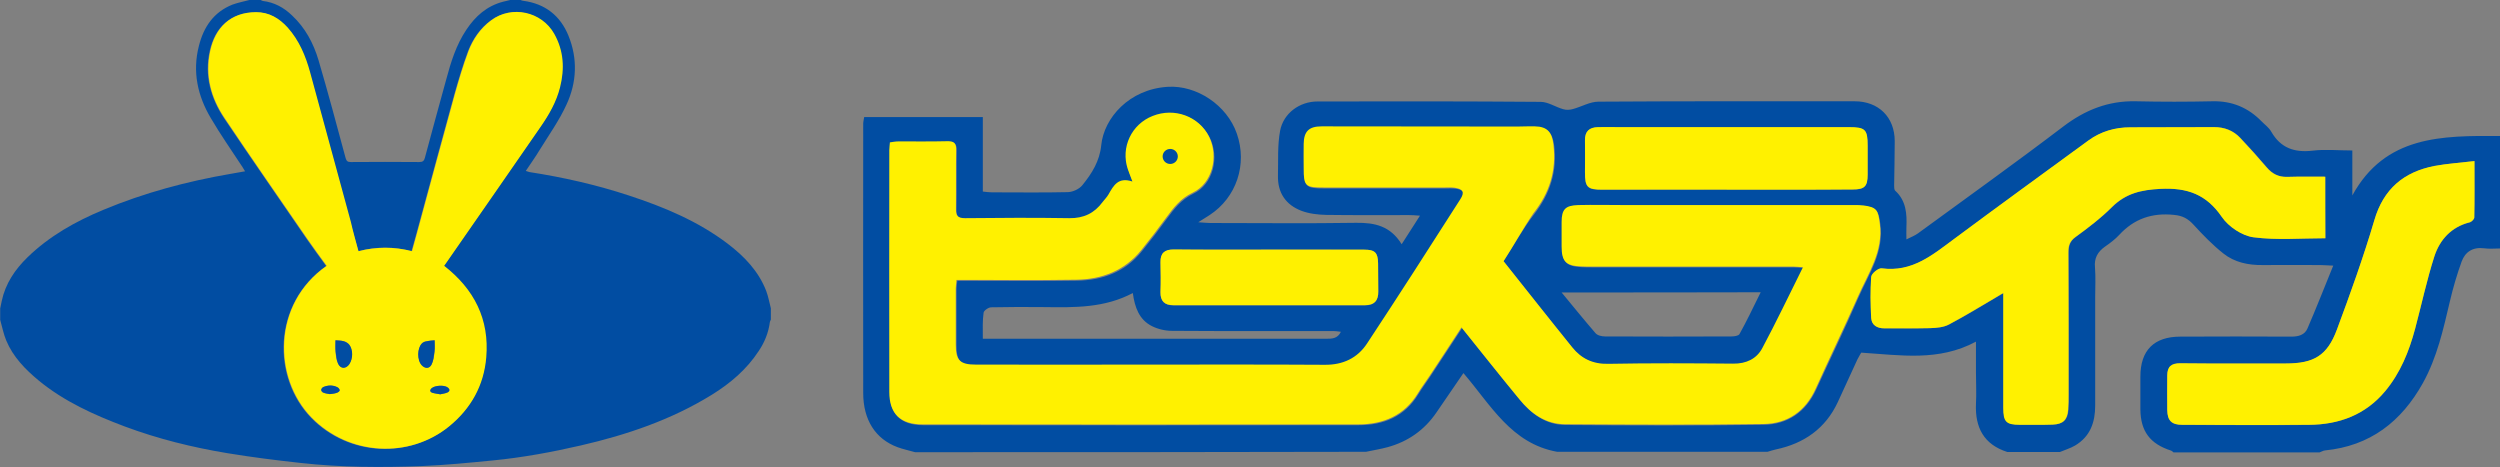<svg width="273" height="51" viewBox="0 0 273 51" fill="none" xmlns="http://www.w3.org/2000/svg">
<rect x="0" y="0" width="273" height="51" fill="#808080" stroke="none"/>
<g clip-path="url(#clip0_333_328)">
<path d="M27.23 0C27.655 0 28.06 0 28.485 0C28.549 0.042 28.613 0.084 28.698 0.105C29.953 0.253 30.995 0.822 31.889 1.685C33.335 3.033 34.229 4.719 34.782 6.572C35.824 10.111 36.782 13.693 37.739 17.253C37.845 17.611 37.973 17.695 38.313 17.695C40.802 17.674 43.291 17.674 45.78 17.695C46.163 17.695 46.312 17.569 46.397 17.232C47.163 14.388 47.929 11.565 48.716 8.721C49.227 6.804 49.801 4.929 50.928 3.244C51.907 1.77 53.162 0.653 54.928 0.19C55.183 0.126 55.438 0.063 55.715 0C56.098 0 56.481 0 56.864 0C56.949 0.042 57.034 0.084 57.119 0.084C59.523 0.4 61.182 1.706 62.075 3.897C63.097 6.404 62.99 8.995 61.863 11.418C61.076 13.145 59.948 14.725 58.948 16.347C58.48 17.126 57.949 17.864 57.417 18.664C57.587 18.706 57.693 18.77 57.821 18.791C61.501 19.359 65.118 20.181 68.649 21.34C72.499 22.604 76.201 24.141 79.456 26.606C81.285 27.996 82.838 29.618 83.668 31.767C83.902 32.378 84.008 33.031 84.178 33.663C84.178 34.084 84.178 34.484 84.178 34.906C84.136 34.99 84.093 35.074 84.072 35.159C83.923 36.317 83.498 37.37 82.859 38.319C81.541 40.341 79.754 41.858 77.711 43.121C73.308 45.839 68.457 47.482 63.437 48.641C60.246 49.378 57.034 49.968 53.779 50.284C51.205 50.536 48.631 50.789 46.057 50.895C41.653 51.063 37.25 51.042 32.867 50.558C30.166 50.263 27.485 49.926 24.805 49.483C20.997 48.851 17.253 47.924 13.636 46.576C10.275 45.312 6.999 43.838 4.212 41.541C2.744 40.32 1.425 38.971 0.681 37.181C0.383 36.465 0.234 35.685 0.021 34.927C0.021 34.506 0.021 34.105 0.021 33.684C0.085 33.41 0.128 33.136 0.192 32.862C0.596 30.966 1.638 29.429 3 28.102C5.382 25.784 8.233 24.183 11.275 22.919C15.764 21.045 20.422 19.802 25.209 18.98C25.698 18.896 26.209 18.812 26.762 18.706C26.655 18.517 26.57 18.411 26.507 18.285C25.337 16.494 24.103 14.746 23.018 12.892C21.571 10.449 20.997 7.815 21.72 5.014C22.231 2.97 23.316 1.327 25.379 0.506C25.953 0.295 26.592 0.169 27.23 0ZM39.143 27.427C38.845 26.332 38.547 25.279 38.249 24.247C36.76 18.812 35.314 13.356 33.803 7.921C33.314 6.13 32.612 4.445 31.357 3.033C30.442 2.001 29.336 1.327 27.911 1.348C25.124 1.369 23.443 3.033 22.89 5.603C22.316 8.258 22.997 10.701 24.464 12.913C27.443 17.337 30.485 21.719 33.505 26.121C34.186 27.111 34.91 28.081 35.612 29.05C29.698 33.2 29.74 41.289 33.974 45.628C38.079 49.841 44.674 50.115 49.014 46.555C51.375 44.617 52.779 42.11 53.034 39.056C53.375 34.906 51.715 31.599 48.439 29.05C48.652 28.734 48.865 28.46 49.056 28.165C52.354 23.404 55.651 18.664 58.948 13.903C59.884 12.555 60.693 11.144 61.097 9.543C61.586 7.52 61.501 5.561 60.459 3.708C59.076 1.264 55.821 0.569 53.587 2.233C52.417 3.097 51.609 4.276 51.099 5.603C50.524 7.141 50.056 8.721 49.609 10.301C48.205 15.378 46.844 20.455 45.461 25.532C45.291 26.164 45.121 26.796 44.929 27.449C43.015 26.901 41.1 26.922 39.143 27.427Z" fill="#014DA2"/>
<path d="M39.143 27.428C41.1 26.943 43.015 26.922 44.993 27.428C45.163 26.774 45.355 26.142 45.525 25.511C46.908 20.434 48.269 15.357 49.673 10.28C50.12 8.7 50.588 7.12 51.162 5.582C51.673 4.255 52.481 3.076 53.651 2.212C55.885 0.548 59.14 1.243 60.523 3.687C61.565 5.54 61.671 7.499 61.161 9.522C60.757 11.144 59.948 12.534 59.012 13.882C55.736 18.643 52.417 23.383 49.12 28.144C48.928 28.439 48.716 28.713 48.503 29.029C51.779 31.578 53.46 34.864 53.098 39.035C52.843 42.089 51.439 44.596 49.078 46.534C44.738 50.094 38.143 49.799 34.037 45.607C29.804 41.268 29.74 33.178 35.675 29.029C34.973 28.059 34.25 27.09 33.569 26.1C30.548 21.698 27.485 17.316 24.528 12.892C23.039 10.68 22.38 8.237 22.954 5.582C23.507 3.012 25.188 1.327 27.974 1.327C29.4 1.327 30.506 2.001 31.421 3.012C32.676 4.424 33.378 6.109 33.867 7.9C35.356 13.335 36.824 18.791 38.313 24.226C38.547 25.279 38.845 26.311 39.143 27.428ZM36.633 37.16C36.633 37.56 36.59 37.981 36.633 38.403C36.675 38.845 36.718 39.33 36.909 39.709C37.186 40.299 37.781 40.278 38.143 39.73C38.526 39.14 38.547 38.192 38.122 37.623C37.994 37.434 37.739 37.307 37.505 37.244C37.228 37.181 36.888 37.181 36.633 37.16ZM47.461 37.16C47.205 37.181 46.886 37.202 46.546 37.265C46.376 37.286 46.206 37.37 46.099 37.476C45.546 38.002 45.546 39.33 46.078 39.877C46.44 40.257 46.908 40.257 47.142 39.793C47.354 39.372 47.397 38.887 47.461 38.403C47.503 38.002 47.461 37.56 47.461 37.16ZM48.078 43.058C48.333 42.995 48.609 42.974 48.843 42.869C49.163 42.742 49.163 42.489 48.886 42.3C48.503 42.026 47.525 42.068 47.163 42.384C46.929 42.574 46.929 42.784 47.227 42.89C47.482 42.974 47.758 42.995 48.078 43.058ZM36.016 43.037C36.292 42.995 36.526 42.974 36.76 42.911C36.888 42.869 37.079 42.742 37.079 42.637C37.079 42.532 36.952 42.363 36.824 42.3C36.335 42.047 35.803 42.068 35.292 42.279C35.186 42.321 35.058 42.489 35.058 42.595C35.058 42.7 35.186 42.848 35.292 42.89C35.548 42.974 35.803 42.995 36.016 43.037Z" fill="#FFF100"/>
<path d="M36.633 37.16C36.888 37.181 37.228 37.181 37.526 37.265C37.76 37.328 37.994 37.476 38.143 37.644C38.569 38.192 38.547 39.161 38.164 39.751C37.803 40.299 37.207 40.32 36.93 39.73C36.739 39.33 36.718 38.866 36.654 38.424C36.611 37.981 36.633 37.56 36.633 37.16Z" fill="#014DA2"/>
<path d="M47.461 37.16C47.461 37.56 47.503 38.002 47.439 38.424C47.376 38.887 47.333 39.393 47.12 39.814C46.886 40.278 46.418 40.278 46.057 39.898C45.525 39.351 45.546 38.024 46.078 37.497C46.184 37.392 46.376 37.307 46.525 37.286C46.865 37.202 47.205 37.181 47.461 37.16Z" fill="#014DA2"/>
<path d="M48.078 43.058C47.78 42.995 47.482 42.974 47.205 42.89C46.929 42.784 46.908 42.595 47.142 42.384C47.503 42.089 48.482 42.026 48.865 42.3C49.141 42.489 49.141 42.742 48.822 42.869C48.588 42.974 48.312 42.995 48.078 43.058Z" fill="#014DA2"/>
<path d="M36.016 43.037C35.803 42.995 35.548 42.974 35.314 42.869C35.207 42.827 35.08 42.679 35.08 42.574C35.08 42.468 35.207 42.3 35.314 42.258C35.824 42.047 36.335 42.026 36.845 42.279C36.973 42.342 37.101 42.511 37.101 42.616C37.101 42.721 36.909 42.848 36.782 42.89C36.526 42.995 36.292 42.995 36.016 43.037Z" fill="#014DA2"/>
<path d="M99.921 49.378C99.282 49.188 98.623 49.062 98.006 48.83C95.623 47.946 94.262 45.881 94.262 42.911C94.241 33.115 94.262 23.32 94.262 13.524C94.262 13.292 94.326 13.061 94.368 12.787C98.687 12.787 102.963 12.787 107.324 12.787C107.324 15.504 107.324 18.159 107.324 20.918C107.707 20.96 108.004 21.003 108.324 21.003C111.089 21.003 113.855 21.045 116.62 20.981C117.173 20.96 117.854 20.644 118.194 20.223C119.237 18.938 120.088 17.59 120.258 15.841C120.556 12.892 123.3 9.732 127.533 9.48C130.66 9.29 133.979 11.46 135.064 14.598C136.234 17.948 135.022 21.571 132.086 23.488C131.767 23.699 131.448 23.889 130.852 24.268C131.49 24.31 131.809 24.352 132.15 24.352C137.468 24.352 142.786 24.415 148.105 24.331C150.126 24.31 151.827 24.668 153.061 26.669C153.763 25.595 154.338 24.668 155.061 23.551C154.508 23.509 154.189 23.488 153.87 23.488C150.849 23.488 147.849 23.509 144.828 23.467C143.914 23.446 142.978 23.341 142.127 23.025C140.404 22.372 139.51 21.045 139.553 19.191C139.595 17.548 139.489 15.883 139.787 14.283C140.148 12.366 141.914 11.081 143.871 11.081C151.998 11.059 160.103 11.059 168.229 11.123C169.059 11.123 169.867 11.691 170.697 11.923C171.037 12.028 171.441 12.007 171.782 11.902C172.718 11.649 173.633 11.102 174.547 11.102C183.865 11.038 193.204 11.059 202.522 11.059C205.138 11.059 206.904 12.787 206.904 15.42C206.904 17.042 206.861 18.643 206.84 20.265C206.84 20.455 206.84 20.729 206.968 20.834C208.159 21.929 208.244 23.362 208.18 24.815C208.159 25.195 208.18 25.553 208.18 26.142C208.733 25.869 209.116 25.721 209.435 25.489C214.732 21.613 220.072 17.8 225.305 13.819C227.688 12.007 230.219 10.996 233.219 11.059C236.027 11.123 238.814 11.123 241.622 11.059C243.749 11.017 245.494 11.755 246.94 13.229C247.302 13.608 247.77 13.924 248.025 14.388C249.046 16.157 250.535 16.684 252.535 16.452C253.918 16.284 255.343 16.431 256.875 16.431C256.875 18.159 256.875 19.738 256.875 21.34C260.47 14.788 266.661 14.809 273 14.851C273 18.98 273 23.025 273 27.133C272.404 27.133 271.809 27.196 271.234 27.111C270.022 26.964 269.192 27.512 268.809 28.565C268.299 29.976 267.873 31.43 267.533 32.883C266.809 35.959 266.129 39.035 264.576 41.836C262.236 46.029 258.832 48.704 253.875 49.188C253.684 49.209 253.492 49.336 253.301 49.399C247.983 49.399 242.664 49.399 237.346 49.399C237.261 49.336 237.197 49.252 237.091 49.209C234.772 48.472 233.751 47.082 233.73 44.701C233.73 43.501 233.73 42.321 233.73 41.12C233.73 38.255 235.219 36.76 238.091 36.76C242.132 36.739 246.174 36.739 250.216 36.76C251.003 36.76 251.684 36.57 251.982 35.854C252.939 33.642 253.811 31.409 254.79 29.007C254.109 28.986 253.748 28.944 253.365 28.944C251.28 28.944 249.174 28.923 247.089 28.944C245.515 28.965 244.005 28.649 242.792 27.68C241.622 26.753 240.558 25.658 239.537 24.541C238.941 23.889 238.346 23.551 237.41 23.467C235.006 23.214 233.049 23.889 231.432 25.637C230.985 26.121 230.432 26.543 229.879 26.922C229.071 27.491 228.666 28.186 228.773 29.218C228.858 30.292 228.794 31.388 228.794 32.483C228.794 36.422 228.794 40.341 228.794 44.28C228.794 46.113 228.262 47.672 226.582 48.662C226.071 48.957 225.497 49.125 224.944 49.357C223.029 49.357 221.114 49.357 219.2 49.357C216.626 48.535 215.669 46.681 215.775 44.111C215.839 42.953 215.775 41.794 215.775 40.636C215.775 39.603 215.775 38.55 215.775 37.307C211.69 39.498 207.542 38.782 203.245 38.508C203.181 38.634 202.99 38.929 202.841 39.224C202.117 40.783 201.415 42.342 200.692 43.901C199.352 46.787 197.012 48.43 193.906 49.083C193.608 49.146 193.31 49.252 193.012 49.336C185.354 49.336 177.696 49.336 170.037 49.336C165.017 48.43 162.783 44.196 159.805 40.741C158.741 42.279 157.805 43.669 156.848 45.059C155.55 46.955 153.763 48.219 151.53 48.83C150.764 49.041 149.955 49.167 149.168 49.336C132.83 49.378 116.365 49.378 99.921 49.378ZM164.187 28.523C165.336 26.753 166.293 24.984 167.527 23.404C169.271 21.15 170.059 18.727 169.718 15.905C169.548 14.577 169.059 13.924 167.697 13.903C167.059 13.882 166.421 13.924 165.783 13.924C158.656 13.924 151.53 13.903 144.403 13.903C143.02 13.903 142.467 14.43 142.446 15.82C142.425 16.705 142.446 17.569 142.446 18.453C142.446 20.434 142.595 20.581 144.658 20.581C149.062 20.581 153.444 20.581 157.848 20.581C158.209 20.581 158.55 20.56 158.911 20.602C159.847 20.707 160.06 21.066 159.55 21.866C156.167 27.133 152.806 32.42 149.36 37.623C148.317 39.203 146.722 39.941 144.743 39.941C138.191 39.898 131.618 39.919 125.066 39.919C118.939 39.919 112.791 39.919 106.664 39.919C104.899 39.919 104.452 39.477 104.452 37.729C104.452 35.685 104.452 33.663 104.452 31.62C104.452 31.325 104.516 31.03 104.537 30.672C105.005 30.672 105.345 30.672 105.707 30.672C109.685 30.672 113.642 30.714 117.62 30.651C120.428 30.608 122.896 29.681 124.704 27.427C125.64 26.269 126.533 25.11 127.406 23.91C128.214 22.814 128.98 21.803 130.32 21.15C132.469 20.139 133.192 17.211 132.107 15.02C130.98 12.787 128.32 11.797 125.938 12.745C123.619 13.65 122.428 16.178 123.215 18.538C123.342 18.917 123.491 19.296 123.725 19.907C122.172 19.38 121.641 20.328 121.109 21.318C120.939 21.613 120.662 21.866 120.471 22.14C119.577 23.362 118.407 23.931 116.833 23.91C113.046 23.846 109.238 23.867 105.452 23.91C104.622 23.91 104.431 23.636 104.452 22.877C104.494 20.729 104.452 18.601 104.473 16.452C104.494 15.715 104.239 15.483 103.495 15.504C101.729 15.546 99.942 15.504 98.176 15.525C97.878 15.525 97.559 15.589 97.24 15.631C97.219 15.968 97.176 16.2 97.176 16.452C97.176 25.258 97.155 34.084 97.176 42.89C97.176 45.249 98.368 46.429 100.814 46.429C116.663 46.45 132.511 46.45 148.36 46.429C151.125 46.429 153.402 45.481 154.891 43.037C155.274 42.405 155.72 41.815 156.125 41.204C157.295 39.435 158.443 37.665 159.656 35.833C161.826 38.529 163.868 41.12 165.974 43.669C167.251 45.228 168.825 46.387 170.91 46.408C178.142 46.471 185.375 46.492 192.608 46.387C195.246 46.344 197.203 44.975 198.331 42.532C199.862 39.182 201.479 35.854 202.947 32.483C204.075 29.913 205.755 27.533 205.33 24.457C205.138 23.046 205.011 22.688 203.564 22.519C203.245 22.477 202.926 22.477 202.607 22.477C194.246 22.477 185.865 22.477 177.504 22.477C175.802 22.477 174.101 22.456 172.399 22.477C170.973 22.498 170.59 22.941 170.59 24.352C170.59 25.237 170.59 26.1 170.59 26.985C170.59 28.628 171.037 29.092 172.718 29.176C173.101 29.197 173.505 29.197 173.888 29.197C181.227 29.197 188.566 29.197 195.906 29.197C196.203 29.197 196.501 29.239 196.948 29.26C195.438 32.294 194.034 35.243 192.502 38.108C191.864 39.266 190.757 39.814 189.311 39.793C184.78 39.73 180.227 39.709 175.696 39.814C173.994 39.856 172.739 39.245 171.739 38.002C169.186 34.822 166.719 31.704 164.187 28.523ZM253.918 19.296C252.45 19.296 251.11 19.275 249.77 19.317C248.834 19.338 248.153 18.98 247.557 18.285C246.621 17.19 245.664 16.115 244.664 15.062C243.898 14.261 242.941 13.882 241.813 13.882C238.771 13.903 235.708 13.882 232.666 13.903C231.007 13.903 229.454 14.346 228.092 15.336C223.199 18.917 218.285 22.477 213.414 26.1C211.052 27.849 208.819 29.745 205.521 29.302C205.16 29.26 204.394 29.871 204.372 30.229C204.245 31.725 204.266 33.242 204.372 34.737C204.415 35.496 204.989 35.875 205.798 35.854C207.457 35.854 209.138 35.896 210.797 35.833C211.499 35.812 212.265 35.748 212.86 35.432C214.669 34.484 216.413 33.41 218.157 32.378C218.349 32.273 218.54 32.167 218.796 31.999C218.796 33.916 218.796 35.706 218.796 37.497C218.796 39.856 218.774 42.194 218.796 44.554C218.796 46.05 219.115 46.365 220.583 46.387C221.795 46.387 222.987 46.408 224.199 46.365C225.305 46.323 225.795 45.86 225.88 44.743C225.922 44.175 225.922 43.627 225.922 43.058C225.922 37.897 225.944 32.736 225.901 27.575C225.901 26.859 226.029 26.353 226.667 25.89C228.05 24.858 229.454 23.804 230.666 22.604C232.177 21.108 233.857 20.729 235.963 20.623C238.899 20.476 240.962 21.234 242.664 23.699C243.388 24.752 244.855 25.742 246.111 25.911C248.685 26.248 251.323 26.016 253.96 26.016C253.918 23.783 253.918 21.613 253.918 19.296ZM270.213 17.59C268.639 17.779 267.235 17.864 265.852 18.137C262.47 18.791 260.279 20.644 259.279 24.057C258.087 28.081 256.662 32.062 255.194 36.001C254.131 38.866 252.663 39.709 249.599 39.709C245.77 39.709 241.941 39.73 238.112 39.688C237.112 39.688 236.665 40.046 236.665 41.015C236.665 42.279 236.644 43.543 236.665 44.807C236.687 45.944 237.155 46.387 238.303 46.408C242.92 46.408 247.515 46.45 252.131 46.408C255.428 46.365 258.3 45.312 260.47 42.721C262.129 40.72 263.065 38.382 263.725 35.938C264.427 33.305 265.001 30.608 265.831 28.017C266.427 26.185 267.682 24.794 269.703 24.289C269.915 24.247 270.192 23.952 270.192 23.762C270.234 21.782 270.213 19.823 270.213 17.59ZM188.481 20.707C193.098 20.707 197.693 20.707 202.309 20.707C203.607 20.707 203.926 20.37 203.947 19.085C203.947 18.032 203.947 16.979 203.947 15.926C203.947 14.156 203.692 13.903 201.926 13.903C193.523 13.903 185.12 13.903 176.717 13.903C175.973 13.903 175.228 13.882 174.483 13.903C173.547 13.924 173.058 14.367 173.079 15.357C173.101 16.515 173.079 17.674 173.079 18.833C173.079 20.455 173.335 20.729 174.973 20.729C179.483 20.707 183.993 20.707 188.481 20.707ZM138.659 27.259C135.149 27.259 131.639 27.259 128.15 27.259C127.172 27.259 126.704 27.659 126.725 28.649C126.746 29.745 126.767 30.819 126.725 31.915C126.704 32.905 127.193 33.347 128.129 33.347C135.107 33.347 142.084 33.347 149.062 33.347C150.083 33.347 150.53 32.82 150.508 31.83C150.487 30.819 150.508 29.787 150.487 28.776C150.466 27.596 150.147 27.28 148.956 27.28C145.531 27.259 142.084 27.259 138.659 27.259ZM170.527 31.936C171.76 33.431 172.973 34.927 174.228 36.38C174.441 36.633 174.909 36.739 175.271 36.739C179.866 36.76 184.461 36.76 189.077 36.739C189.375 36.739 189.843 36.675 189.949 36.486C190.736 35.074 191.438 33.6 192.268 31.915C184.865 31.936 177.781 31.936 170.527 31.936ZM107.324 36.991C107.877 36.991 108.26 36.991 108.643 36.991C113.961 36.991 119.279 36.991 124.598 36.991C131.341 36.991 138.064 36.991 144.807 36.991C145.445 36.991 146.062 36.991 146.424 36.233C146.084 36.191 145.85 36.149 145.616 36.149C139.744 36.149 133.851 36.17 127.98 36.128C127.235 36.128 126.427 35.938 125.768 35.601C124.406 34.906 123.917 33.579 123.704 31.999C120.598 33.642 117.343 33.579 114.089 33.536C112.131 33.516 110.196 33.516 108.238 33.558C107.941 33.558 107.43 33.916 107.409 34.147C107.281 35.011 107.324 35.917 107.324 36.991Z" fill="#014DA2"/>
<path d="M164.187 28.523C166.719 31.704 169.165 34.822 171.675 37.918C172.675 39.161 173.952 39.772 175.632 39.73C180.163 39.645 184.716 39.667 189.247 39.709C190.694 39.73 191.821 39.182 192.438 38.023C193.97 35.158 195.374 32.209 196.884 29.176C196.437 29.155 196.14 29.113 195.842 29.113C188.503 29.113 181.163 29.113 173.824 29.113C173.441 29.113 173.037 29.113 172.654 29.092C170.995 29.028 170.527 28.544 170.527 26.901C170.527 26.016 170.527 25.152 170.527 24.268C170.527 22.856 170.931 22.435 172.335 22.393C174.037 22.351 175.739 22.393 177.44 22.393C185.801 22.393 194.182 22.393 202.543 22.393C202.862 22.393 203.181 22.393 203.5 22.435C204.968 22.625 205.074 22.962 205.266 24.373C205.691 27.448 204.011 29.829 202.883 32.399C201.394 35.77 199.777 39.098 198.267 42.447C197.161 44.912 195.182 46.281 192.544 46.302C185.312 46.408 178.079 46.365 170.846 46.323C168.761 46.302 167.165 45.144 165.91 43.585C163.804 41.036 161.762 38.445 159.592 35.748C158.401 37.581 157.231 39.351 156.061 41.12C155.657 41.731 155.21 42.321 154.827 42.953C153.338 45.397 151.04 46.344 148.296 46.344C132.447 46.365 116.599 46.365 100.75 46.344C98.304 46.344 97.112 45.165 97.112 42.805C97.091 34 97.112 25.173 97.112 16.368C97.112 16.115 97.155 15.883 97.176 15.546C97.495 15.504 97.793 15.441 98.112 15.441C99.878 15.441 101.665 15.462 103.431 15.42C104.175 15.399 104.431 15.631 104.409 16.368C104.367 18.517 104.409 20.644 104.388 22.793C104.367 23.551 104.579 23.825 105.388 23.825C109.174 23.783 112.982 23.762 116.769 23.825C118.343 23.846 119.513 23.277 120.407 22.056C120.619 21.782 120.875 21.529 121.045 21.234C121.598 20.265 122.109 19.296 123.662 19.823C123.449 19.233 123.279 18.854 123.151 18.453C122.364 16.094 123.555 13.566 125.874 12.66C128.257 11.713 130.916 12.703 132.022 14.914C133.107 17.105 132.384 20.033 130.235 21.044C128.895 21.677 128.129 22.709 127.321 23.804C126.448 25.005 125.555 26.163 124.619 27.322C122.811 29.555 120.343 30.503 117.535 30.545C113.557 30.608 109.6 30.566 105.622 30.566C105.26 30.566 104.92 30.566 104.452 30.566C104.409 30.924 104.367 31.219 104.367 31.514C104.367 33.558 104.367 35.58 104.367 37.623C104.367 39.351 104.813 39.814 106.579 39.814C112.706 39.835 118.854 39.814 124.981 39.814C131.533 39.814 138.106 39.793 144.658 39.835C146.658 39.856 148.232 39.098 149.275 37.518C152.721 32.294 156.103 27.027 159.464 21.761C159.975 20.981 159.762 20.623 158.826 20.497C158.486 20.455 158.124 20.476 157.763 20.476C153.359 20.476 148.977 20.476 144.573 20.476C142.51 20.476 142.361 20.328 142.361 18.348C142.361 17.463 142.34 16.6 142.361 15.715C142.382 14.346 142.935 13.798 144.318 13.798C151.444 13.798 158.571 13.819 165.698 13.819C166.336 13.819 166.974 13.777 167.612 13.798C168.995 13.819 169.484 14.472 169.633 15.799C169.974 18.643 169.208 21.066 167.442 23.299C166.293 24.984 165.336 26.753 164.187 28.523Z" fill="#FFF100"/>
<path d="M253.918 19.296C253.918 21.613 253.918 23.783 253.918 26.016C251.28 26.016 248.642 26.248 246.068 25.911C244.813 25.742 243.345 24.752 242.622 23.699C240.941 21.234 238.856 20.476 235.921 20.623C233.815 20.729 232.134 21.108 230.624 22.603C229.411 23.825 228.028 24.878 226.624 25.89C225.986 26.353 225.858 26.859 225.858 27.575C225.88 32.736 225.88 37.897 225.88 43.058C225.88 43.627 225.88 44.175 225.837 44.743C225.752 45.86 225.263 46.323 224.157 46.365C222.944 46.408 221.753 46.386 220.54 46.386C219.072 46.386 218.753 46.071 218.753 44.554C218.753 42.194 218.753 39.856 218.753 37.497C218.753 35.706 218.753 33.916 218.753 31.999C218.477 32.146 218.285 32.273 218.115 32.378C216.349 33.41 214.605 34.484 212.818 35.432C212.222 35.748 211.456 35.812 210.754 35.833C209.095 35.875 207.414 35.833 205.755 35.854C204.968 35.854 204.372 35.496 204.33 34.737C204.245 33.242 204.223 31.725 204.33 30.229C204.351 29.871 205.117 29.239 205.479 29.302C208.776 29.745 211.01 27.849 213.371 26.1C218.243 22.477 223.157 18.917 228.05 15.336C229.411 14.346 230.964 13.903 232.623 13.903C235.665 13.882 238.729 13.903 241.771 13.882C242.898 13.882 243.877 14.261 244.621 15.062C245.621 16.115 246.579 17.189 247.515 18.285C248.11 18.98 248.791 19.338 249.727 19.317C251.11 19.275 252.45 19.296 253.918 19.296Z" fill="#FFF100"/>
<path d="M270.213 17.59C270.213 19.823 270.234 21.782 270.192 23.741C270.192 23.931 269.894 24.204 269.703 24.268C267.682 24.773 266.427 26.164 265.831 27.996C265.001 30.587 264.427 33.284 263.725 35.917C263.065 38.382 262.129 40.699 260.47 42.7C258.3 45.312 255.428 46.366 252.131 46.387C247.515 46.429 242.92 46.408 238.303 46.387C237.154 46.387 236.686 45.944 236.665 44.786C236.644 43.522 236.665 42.258 236.665 40.994C236.665 40.025 237.112 39.646 238.112 39.667C241.941 39.709 245.77 39.688 249.599 39.688C252.663 39.688 254.131 38.845 255.194 35.98C256.662 32.041 258.087 28.081 259.279 24.036C260.279 20.623 262.491 18.77 265.852 18.116C267.235 17.864 268.639 17.779 270.213 17.59Z" fill="#FFF100"/>
<path d="M188.481 20.708C183.971 20.708 179.483 20.708 174.973 20.708C173.335 20.708 173.079 20.434 173.079 18.812C173.079 17.653 173.101 16.494 173.079 15.336C173.058 14.346 173.547 13.903 174.483 13.882C175.228 13.861 175.973 13.882 176.717 13.882C185.12 13.882 193.523 13.882 201.926 13.882C203.692 13.882 203.947 14.135 203.947 15.905C203.947 16.958 203.947 18.011 203.947 19.064C203.947 20.349 203.628 20.686 202.309 20.686C197.714 20.729 193.098 20.708 188.481 20.708Z" fill="#FFF100"/>
<path d="M138.659 27.259C142.084 27.259 145.531 27.259 148.956 27.259C150.147 27.259 150.466 27.575 150.487 28.755C150.508 29.766 150.487 30.798 150.508 31.809C150.53 32.799 150.083 33.326 149.062 33.326C142.084 33.326 135.107 33.326 128.129 33.326C127.172 33.326 126.704 32.883 126.725 31.893C126.767 30.798 126.746 29.724 126.725 28.628C126.704 27.638 127.172 27.238 128.15 27.238C131.639 27.28 135.149 27.259 138.659 27.259Z" fill="#FFF100"/>
<path d="M127.789 17.906C128.247 17.906 128.618 17.538 128.618 17.084C128.618 16.631 128.247 16.263 127.789 16.263C127.33 16.263 126.959 16.631 126.959 17.084C126.959 17.538 127.33 17.906 127.789 17.906Z" fill="#014DA2"/>
</g>
<defs>
<clipPath id="clip0_333_328">
<rect width="273" height="51" fill="white"/>
</clipPath>
</defs>
</svg>
